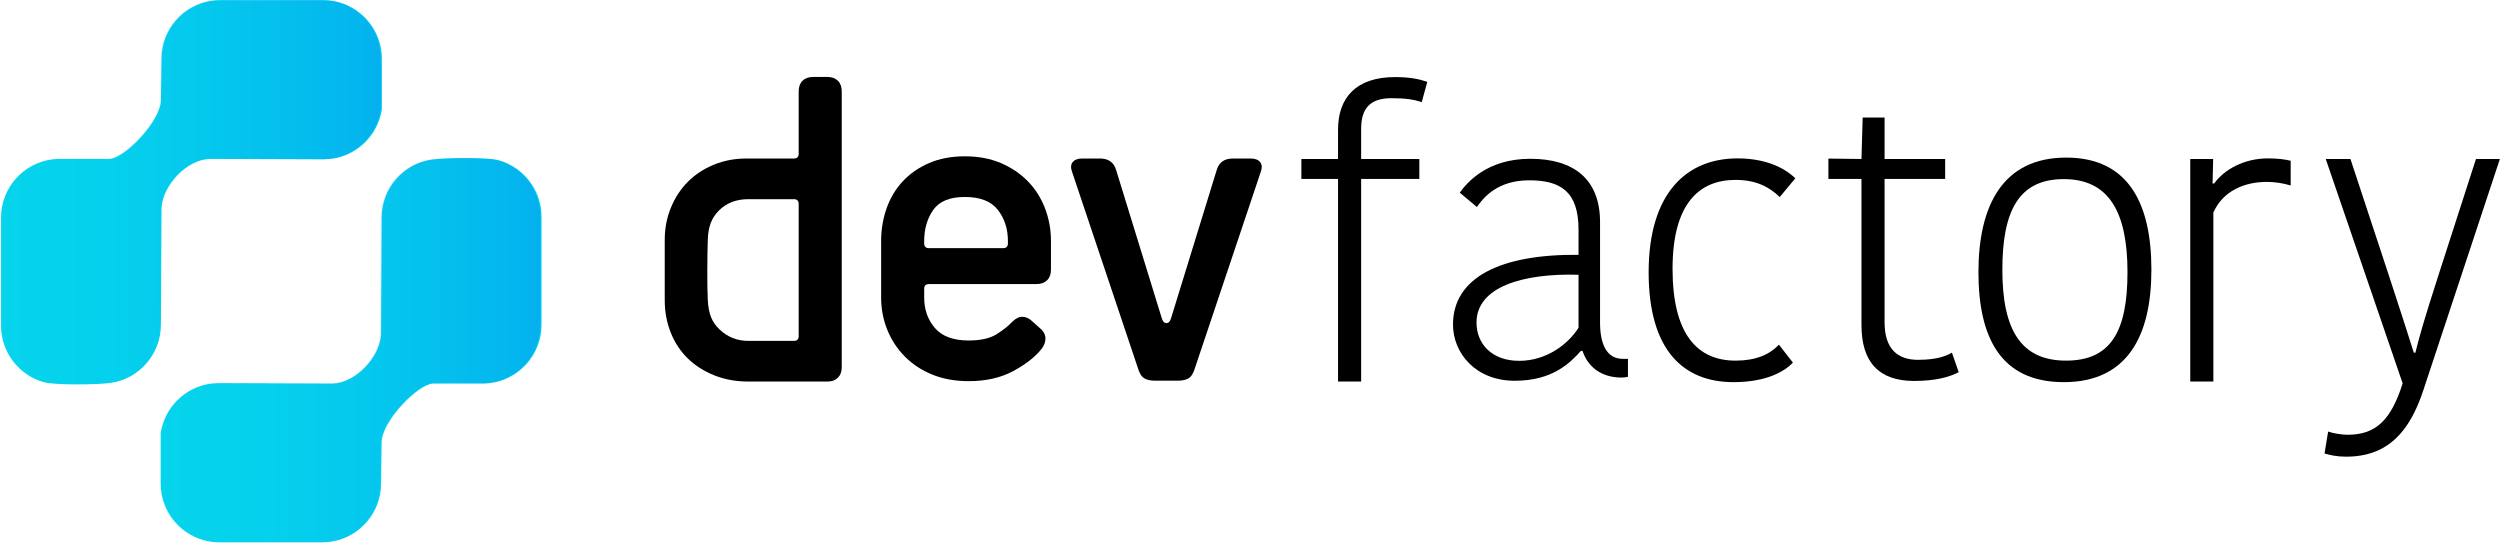 <?xml version="1.0" encoding="UTF-8"?>
<svg width="978px" height="213px" viewBox="0 0 978 213" version="1.1" xmlns="http://www.w3.org/2000/svg" xmlns:xlink="http://www.w3.org/1999/xlink">
    <!-- Generator: Sketch 53.2 (72643) - https://sketchapp.com -->
    <title>logo-devfactory (2)</title>
    <desc>Created with Sketch.</desc>
    <defs>
        <linearGradient x1="-0%" y1="50%" x2="100%" y2="50%" id="linearGradient-1">
            <stop stop-color="#00FFFF" stop-opacity="0.3" offset="0%"></stop>
            <stop stop-color="#0000FF" offset="100%"></stop>
        </linearGradient>
        <linearGradient x1="0%" y1="50%" x2="100.001%" y2="50%" id="linearGradient-2">
            <stop stop-color="#00FFFF" stop-opacity="0.3" offset="0%"></stop>
            <stop stop-color="#0000FF" offset="100%"></stop>
        </linearGradient>
    </defs>
    <g id="Page-1" stroke="none" stroke-width="1" fill="none" fill-rule="evenodd">
        <g id="logo-devfactory-(2)" fill-rule="nonzero">
            <g id="Group">
                <g fill="#05D2EB" id="Path">
                    <path d="M130.21,150.043 C130.047,150.049 85.541,149.875 85.541,149.875 C84.622,149.875 82.412,150.092 82.207,150.122 C72.246,151.591 64.32,159.525 62.864,169.49 L62.864,189.239 C62.864,200.534 71.145,209.982 81.934,211.827 C83.187,212.042 84.472,212.159 85.784,212.159 L126.151,212.159 C127.463,212.159 128.748,212.042 130.001,211.827 C140.79,209.982 149.071,200.534 149.071,189.239 L149.314,172.795 L149.318,172.795 C149.603,164.548 163.679,150.099 169.522,150.043 L188.932,150.043 C189.851,150.043 190.757,149.981 191.648,149.875 C202.985,148.521 211.852,138.81 211.852,127.123 L211.852,84.763 C211.852,74.263 204.699,65.34 195.019,62.675 C190.793,61.512 174.185,61.678 168.905,62.428 C157.858,63.998 149.322,73.624 149.32,85.096 L149.316,85.102 L149.073,130.754 C148.669,139.542 139.389,149.725 130.21,150.043 Z"></path>
                    <path d="M132.812,150.366 L132.798,150.366 C132.863,150.386 132.928,150.403 132.993,150.423 C132.932,150.405 132.874,150.383 132.812,150.366 Z"></path>
                    <path d="M82.057,62.166 C82.22,62.16 126.726,62.334 126.726,62.334 C127.645,62.334 129.855,62.117 130.06,62.087 C140.021,60.618 147.947,52.683 149.403,42.718 L149.403,22.969 C149.403,11.675 141.122,2.227 130.333,0.381 C129.08,0.167 127.795,0.049 126.483,0.049 L86.116,0.049 C84.804,0.049 83.519,0.167 82.266,0.381 C71.477,2.227 63.196,11.675 63.196,22.969 L62.953,39.413 L62.949,39.413 C62.664,47.66 48.588,62.11 42.745,62.166 L23.335,62.166 C22.416,62.166 21.511,62.227 20.619,62.334 C9.281,63.688 0.415,73.399 0.415,85.086 L0.415,127.446 C0.415,137.945 7.568,146.869 17.248,149.534 C21.474,150.697 38.082,150.531 43.362,149.78 C54.409,148.211 62.945,138.584 62.947,127.113 L62.951,127.107 L63.194,81.455 C63.598,72.667 72.878,62.484 82.057,62.166 Z"></path>
                </g>
                <g opacity="0.16" id="Path">
                    <path d="M129.795,149.994 C129.632,149.999 85.126,149.826 85.126,149.826 C84.207,149.826 81.997,150.043 81.792,150.072 C71.832,151.541 63.905,159.476 62.449,169.441 L62.449,189.19 C62.449,200.484 70.73,209.932 81.519,211.778 C82.772,211.992 84.057,212.11 85.369,212.11 L125.736,212.11 C127.048,212.11 128.333,211.992 129.586,211.778 C140.375,209.932 148.656,200.484 148.656,189.19 L148.899,172.746 L148.903,172.746 C149.188,164.499 163.264,150.049 169.107,149.994 L188.517,149.994 C189.436,149.994 190.342,149.932 191.233,149.826 C202.57,148.471 211.437,138.761 211.437,127.073 L211.437,84.714 C211.437,74.214 204.284,65.291 194.603,62.626 C190.377,61.463 173.769,61.629 168.489,62.379 C157.442,63.948 148.906,73.575 148.904,85.047 L148.9,85.052 L148.657,130.704 C148.254,139.492 138.974,149.676 129.795,149.994 Z" fill="url(#linearGradient-1)"></path>
                    <path d="M81.642,62.116 C81.805,62.111 126.311,62.284 126.311,62.284 C127.23,62.284 129.44,62.067 129.645,62.037 C139.605,60.569 147.532,52.634 148.987,42.669 L148.987,22.92 C148.987,11.626 140.706,2.178 129.917,0.332 C128.665,0.117 127.38,0 126.068,0 L85.701,0 C84.389,0 83.104,0.117 81.851,0.332 C71.062,2.178 62.781,11.626 62.781,22.92 L62.538,39.364 L62.534,39.364 C62.249,47.611 48.173,62.06 42.33,62.116 L22.92,62.116 C22.001,62.116 21.096,62.178 20.204,62.284 C8.866,63.639 0,73.35 0,85.036 L0,127.396 C0,137.896 7.153,146.819 16.834,149.484 C21.059,150.647 37.668,150.481 42.948,149.731 C53.995,148.162 62.531,138.535 62.533,127.063 L62.537,127.058 L62.78,81.406 C63.183,72.618 72.463,62.435 81.642,62.116 Z" fill="url(#linearGradient-2)"></path>
                </g>
            </g>
            <g id="Group" transform="translate(260, 30)" fill="#000000">
                <path d="M32.794,119.262 C27.928,119.262 23.466,118.451 19.413,116.828 C15.358,115.208 11.895,112.992 9.027,110.184 C6.155,107.376 3.942,104.008 2.383,100.079 C0.821,96.148 0.044,91.938 0.044,87.446 L0.044,63.822 C0.044,59.331 0.854,55.12 2.477,51.189 C4.097,47.258 6.313,43.89 9.121,41.083 C11.928,38.277 15.297,36.062 19.227,34.44 C23.157,32.82 27.429,32.007 32.046,32.007 L50.574,32.007 C51.82,32.007 52.445,31.384 52.445,30.135 L52.445,5.718 C52.445,3.972 52.942,2.601 53.943,1.6 C54.94,0.604 56.312,0.104 58.06,0.104 L63.674,0.104 C65.42,0.104 66.791,0.604 67.791,1.6 C68.788,2.601 69.288,3.972 69.288,5.718 L69.288,113.647 C69.288,115.396 68.788,116.767 67.791,117.765 C66.791,118.764 65.419,119.262 63.674,119.262 L32.794,119.262 Z M52.444,49.787 C52.444,48.54 51.819,47.915 50.573,47.915 L32.794,47.915 C28.051,47.915 24.215,49.383 21.285,52.312 C18.352,55.246 17.08,58.587 16.887,63.822 C16.694,69.056 16.58,82.17 16.887,87.446 C17.194,92.723 18.446,96.026 21.566,98.956 C24.683,101.889 28.426,103.353 32.795,103.353 L50.574,103.353 C51.82,103.353 52.445,102.731 52.445,101.482 L52.445,49.787 L52.444,49.787 Z" id="Shape"></path>
                <path d="M147.393,98.896 C148.516,100.018 149.045,101.267 148.984,102.638 C148.92,104.013 148.39,105.324 147.393,106.569 C144.896,109.689 141.217,112.557 136.351,115.177 C131.485,117.797 125.684,119.108 118.946,119.108 C113.706,119.108 108.995,118.266 104.817,116.582 C100.635,114.897 97.05,112.558 94.056,109.564 C91.062,106.569 88.751,103.077 87.132,99.083 C85.509,95.092 84.699,90.85 84.699,86.358 L84.699,64.273 C84.699,59.782 85.415,55.509 86.851,51.454 C88.284,47.401 90.407,43.874 93.214,40.88 C96.022,37.886 99.451,35.517 103.507,33.769 C107.56,32.023 112.209,31.149 117.449,31.149 C122.689,31.149 127.368,32.023 131.485,33.769 C135.602,35.517 139.126,37.886 142.059,40.88 C144.989,43.874 147.235,47.401 148.796,51.454 C150.355,55.51 151.136,59.782 151.136,64.273 L151.136,75.502 C151.136,77.25 150.636,78.623 149.639,79.619 C148.639,80.62 147.267,81.117 145.521,81.117 L103.413,81.117 C102.164,81.117 101.542,81.742 101.542,82.987 L101.542,86.357 C101.542,91.099 102.945,95.09 105.753,98.334 C108.56,101.58 112.958,103.2 118.946,103.2 C123.686,103.2 127.368,102.358 129.988,100.674 C132.608,98.988 134.603,97.399 135.977,95.902 C137.349,94.531 138.72,93.875 140.095,93.936 C141.466,94.001 142.715,94.591 143.838,95.714 L147.393,98.896 Z M134.293,64.273 C134.293,59.533 132.983,55.476 130.363,52.108 C127.743,48.74 123.439,47.056 117.45,47.056 C111.584,47.056 107.467,48.74 105.098,52.108 C102.726,55.476 101.542,59.533 101.542,64.273 L101.542,65.209 C101.542,66.457 102.165,67.08 103.413,67.08 L132.421,67.08 C133.667,67.08 134.293,66.457 134.293,65.209 L134.293,64.273 Z" id="Shape"></path>
                <path d="M191.811,118.924 C190.062,118.924 188.659,118.608 187.6,117.969 C186.538,117.334 185.697,115.936 185.074,113.77 L159.435,37.353 C158.809,35.701 158.873,34.394 159.622,33.44 C160.371,32.485 161.616,32.008 163.365,32.008 L170.289,32.008 C173.658,32.008 175.778,33.534 176.652,36.589 L194.431,94.298 C194.805,95.699 195.428,96.399 196.302,96.399 C197.174,96.399 197.8,95.7 198.174,94.298 L215.952,36.589 C216.824,33.534 218.946,32.008 222.315,32.008 L229.24,32.008 C230.986,32.008 232.234,32.485 232.983,33.44 C233.731,34.394 233.793,35.701 233.17,37.353 L207.531,113.77 C206.905,115.936 206.062,117.334 205.004,117.969 C203.942,118.608 202.539,118.924 200.794,118.924 L191.811,118.924 Z" id="Path"></path>
                <path d="M296.177,9.977 C293.06,8.885 289.785,8.418 284.329,8.418 C275.911,8.418 272.48,12.471 272.48,20.422 L272.48,32.194 L295.242,32.194 L295.242,39.989 L272.48,39.989 L272.48,119.261 L263.439,119.261 L263.439,39.989 L249.096,39.989 L249.096,32.194 L263.439,32.194 L263.439,20.733 C263.439,8.105 270.61,0.155 285.732,0.155 C291.5,0.155 295.242,0.934 298.36,2.026 L296.177,9.977 Z" id="Path"></path>
                <path d="M365.94,56.903 L365.94,96.189 C365.94,104.452 368.434,110.377 374.826,110.377 L376.853,110.377 L376.853,117.392 C376.385,117.548 375.294,117.704 374.359,117.704 C365.94,117.704 360.951,113.027 359.081,107.259 L358.457,107.259 C354.249,111.937 347.389,118.952 332.579,118.952 C317.145,118.952 308.414,108.039 308.414,96.97 C308.414,78.574 326.966,69.376 357.522,69.689 L357.522,59.867 C357.522,44.901 350.506,40.536 338.19,40.536 C326.03,40.536 320.419,47.084 317.768,50.981 L311.065,45.369 C313.87,41.471 321.666,32.117 338.659,32.117 C355.652,32.117 365.94,40.066 365.94,56.903 Z M357.522,77.481 C335.852,76.858 317.612,82.159 317.612,96.189 C317.612,104.452 323.536,111.156 334.294,111.156 C345.051,111.156 353.469,104.608 357.523,98.217 L357.523,77.481 L357.522,77.481 Z" id="Shape"></path>
                <path d="M419.715,31.96 C433.122,31.96 439.982,37.416 442.319,39.755 L436.239,47.082 C432.186,43.184 427.042,40.378 418.935,40.378 C404.281,40.378 394.303,50.2 394.303,75.144 C394.303,100.711 403.969,111.078 418.935,111.078 C426.885,111.078 432.186,108.739 435.927,104.842 L441.384,111.858 C438.421,114.976 431.562,119.497 418.155,119.497 C398.355,119.497 384.948,106.793 384.948,76.549 C384.95,45.367 399.916,31.96 419.715,31.96 Z" id="Path"></path>
                <path d="M468.208,97.202 L468.208,39.989 L455.27,39.989 L455.27,32.039 L468.208,32.194 L468.678,15.977 L477.25,15.977 L477.25,32.194 L500.947,32.194 L500.947,39.989 L477.25,39.989 L477.25,96.111 C477.25,106.555 482.396,110.765 490.346,110.765 C498.141,110.765 501.727,109.05 503.597,107.958 L506.248,115.598 C502.975,117.312 497.674,119.027 488.787,119.027 C475.068,119.027 468.208,111.701 468.208,97.202 Z" id="Path"></path>
                <path d="M513.967,76.468 C513.967,50.434 523.478,31.649 548.266,31.649 C572.898,31.649 581.627,49.965 581.627,75.533 C581.627,101.568 572.118,119.496 547.33,119.496 C522.699,119.495 513.967,102.035 513.967,76.468 Z M548.266,111.077 C565.726,111.077 572.274,99.696 572.274,76.468 C572.274,52.615 564.791,40.067 547.331,40.067 C529.87,40.067 523.322,52.304 523.322,75.533 C523.322,99.385 530.805,111.077 548.266,111.077 Z" id="Shape"></path>
                <path d="M636.115,42.561 C632.999,41.626 629.88,41.159 626.761,41.159 C618.187,41.159 609.613,44.588 605.87,53.163 L605.87,119.263 L596.829,119.263 L596.829,32.194 L605.785,32.194 L605.559,41.781 L606.182,41.781 C610.079,36.325 617.874,31.96 627.228,31.96 C631.437,31.96 634.244,32.428 636.114,32.895 L636.114,42.561 L636.115,42.561 Z" id="Path"></path>
                <path d="M650.763,138.828 C652.946,139.608 656.375,140.075 658.402,140.075 C669.471,140.075 675.395,134.307 679.917,119.965 L649.827,32.194 L659.494,32.194 L674.304,77.092 C679.76,93.617 681.943,100.632 684.282,107.96 L684.906,107.96 C686.309,102.191 688.024,95.955 694.104,77.092 L708.602,32.194 L717.956,32.194 L688.023,122.615 C682.722,138.672 674.303,148.65 657.779,148.65 C654.193,148.65 651.387,148.026 649.36,147.402 L650.763,138.828 Z" id="Path"></path>
            </g>
        </g>
    </g>
</svg>